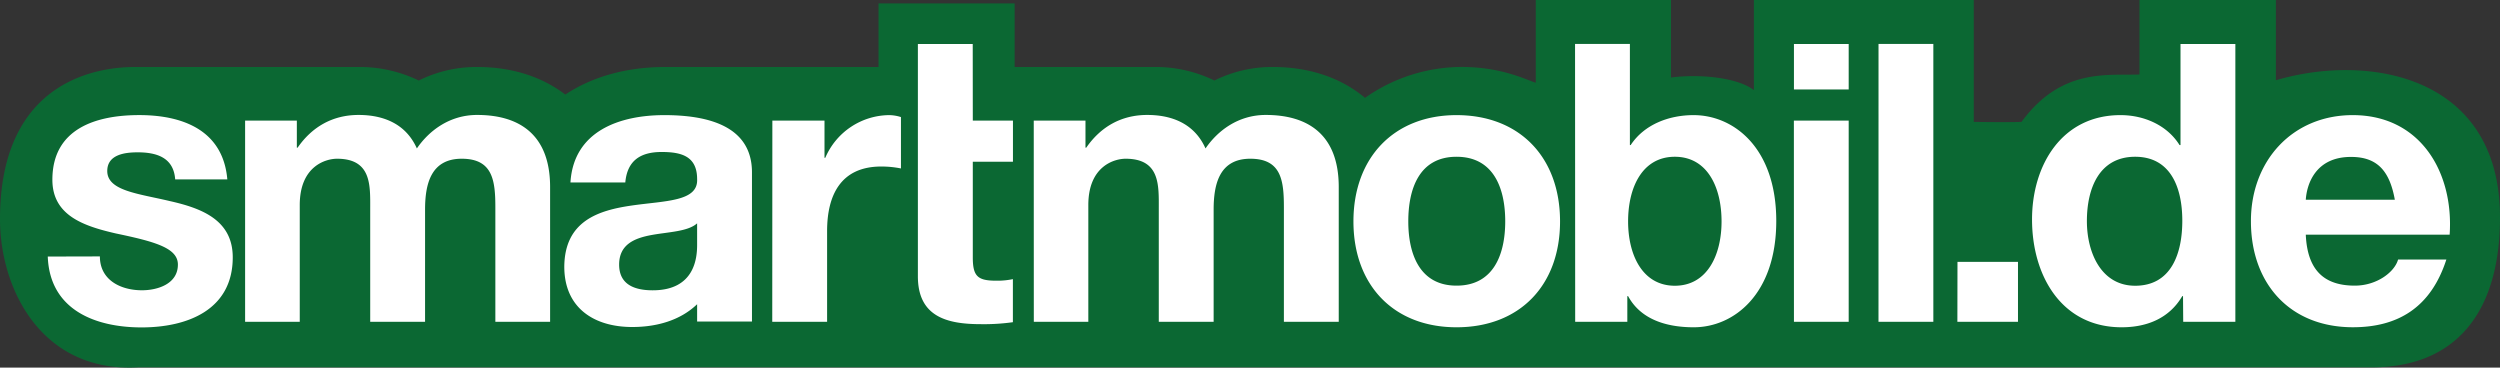 <?xml version="1.0" encoding="UTF-8"?>
<svg xmlns="http://www.w3.org/2000/svg" viewBox="0 0 738.36 108.57">
  <rect x="0" y="0" width="738.36" height="108.57" fill="#333333" stroke="none"/>
  <g id="e9af64ac-822e-43d6-8947-7ab269888bbd" data-name="Ebene 2">
    <g id="bebeb924-237d-4f60-a8a9-da3c5d060538" data-name="Ebene 1">
      <path d="M672.17,23.71V0H631.88V22c-9.47.36-23.11-2-34.84,14-4.22.16-14.1,0-14.1,0V0H518V26.62c-4.4-3.48-15.17-4.91-24.48-3.73V0H453.58V24.45c-3.07-1-9.76-4.44-20.92-4.67a49.8,49.8,0,0,0-29.51,9.12c-7-5.87-16.33-9.12-27.29-9.12a38.33,38.33,0,0,0-17.19,4,39.89,39.89,0,0,0-17-4v0h-42V1H259.47V19.78H196.62c-11.67,0-21.76,2.9-29.66,8.15-6.88-5.26-15.75-8.15-26.09-8.15a38.36,38.36,0,0,0-17.19,4,40.18,40.18,0,0,0-17.7-4H39.55C31.29,19.87,0,22.06,0,64.74c0,20.53,12.2,45.38,40.88,43.75h659.4c24.54.08,38.08-15.65,38.08-44.3C738.36,22.06,699.23,15.66,672.17,23.71Z" style="fill:#0b6833"></path>
      <path d="M29.5,75.73c0,7,6.16,10,12.43,10,4.57,0,10.61-1.84,10.61-7.59,0-4.94-6.84-6.78-18.36-9.2-9.47-2.18-18.71-5.29-18.71-15.86,0-15.18,13-19.09,25.67-19.09s24.75,4.37,26,19H51.74c-.45-6.32-5.24-8-11.06-8-3.65,0-9,.58-9,5.52,0,5.87,9.24,6.67,18.36,8.85C59.5,61.48,68.74,64.93,68.74,76c0,15.64-13.57,20.7-26.92,20.7-13.69,0-27.14-5.18-27.71-20.93ZM72.39,35.61H87.67v8h.23c4.22-6.09,10.27-9.66,18-9.66,7.41,0,14,2.65,17.22,9.89,3.54-5.17,9.59-9.89,17.8-9.89,12.54,0,21.55,5.87,21.55,21.27V95.05H146.3V61.36c0-7.93-.69-14.48-9.93-14.48s-10.83,7.7-10.83,15.06V95.05h-16.2V61.71c0-6.9.46-14.83-9.81-14.83-3.19,0-11,2.07-11,13.68V95.05H72.39Zm155.72,0h15.4v11h.23A20.73,20.73,0,0,1,262.56,34a11.81,11.81,0,0,1,3.53.58V49.75a29.62,29.62,0,0,0-5.81-.57c-12,0-16,8.51-16,19.08V95.05h-16.2Zm59.2,0h11.86V47.77H287.31V76c0,5.52,1.37,6.9,6.84,6.9a22.29,22.29,0,0,0,5-.46V95.16a61.55,61.55,0,0,1-9.46.58c-10,0-18.6-2.19-18.6-14.14V13h16.2Zm18,0h15.28v8h.23c4.22-6.09,10.26-9.66,18-9.66,7.42,0,14,2.65,17.22,9.89,3.54-5.17,9.58-9.89,17.8-9.89,12.54,0,21.55,5.87,21.55,21.27V95.05h-16.2V61.36c0-7.93-.68-14.48-9.92-14.48s-10.83,7.7-10.83,15.06V95.05h-16.2V61.71c0-6.9.46-14.83-9.81-14.83-3.19,0-11,2.07-11,13.68V95.05H305.33ZM430.18,34c18.59,0,30.57,12.42,30.57,31.39s-12,31.27-30.57,31.27-30.45-12.42-30.45-31.27S411.71,34,430.18,34Zm0,50.36c11.07,0,14.38-9.43,14.38-19S441.25,46.3,430.18,46.3s-14.25,9.55-14.25,19.09S419.23,84.36,430.18,84.36Zm35-71.39h16.2V42.85h.23c4-6.09,11.29-8.85,18.59-8.85,11.75,0,24.41,9.55,24.41,31.27S512,96.66,500.24,96.66c-8.67,0-15.85-2.65-19.39-9.2h-.23v7.59h-15.4ZM494.65,46.3c-9.58,0-13.8,9-13.8,19.09,0,9.88,4.22,19,13.8,19s13.8-9.09,13.8-19C508.45,55.27,504.23,46.3,494.65,46.3ZM546,26.42H529.83V13H546Zm-16.19,9.19H546V95.05H529.83Zm25-22.64H571V95.05h-16.2Zm23.32,64.37H596V95.05h-17.9Zm66.61,10.12h-.22c-3.77,6.44-10.27,9.2-17.91,9.2-17.79,0-26.46-15.29-26.46-31.85,0-16,8.78-30.81,26.12-30.81,7,0,13.8,3,17.45,8.85H644V13h16.2V95.05h-15.4ZM630.61,46.3c-10.61,0-14.26,9.32-14.26,19,0,9.31,4.22,19.09,14.26,19.09,10.61,0,13.92-9.43,13.92-19.2S641.1,46.3,630.61,46.3ZM681,69.3c.46,10.46,5.36,15.06,14.48,15.06,6.5,0,11.75-4,12.78-7.71h14.26c-4.57,14.14-14.26,20-27.6,20-18.6,0-30.12-12.88-30.12-31.27C664.75,47.57,677,34,694.87,34c20.07,0,29.88,17,28.62,35.3ZM707.3,59c-1.49-8.28-5-12.65-12.89-12.65C683.92,46.3,681.29,54.35,681,59ZM196.2,34c-13.23,0-26.8,4.72-27.72,19.89h16.2c.57-6.44,4.45-9,10.72-9,5.7,0,10.49,1.15,10.49,8,.69,13.34-39-1.15-39.23,25.87,0,12.18,8.78,17.82,20.07,17.82,7,0,14.06-1.83,19.16-6.73v5.12h16.2V50.9C222.09,36.65,208,34,196.2,34Zm9.69,34.74v3.6c0,3.87-.75,13.4-13.11,13.4-5.25,0-9.92-1.61-9.92-7.59s4.56-7.82,9.58-8.74,10.72-1,13.45-3.45v2.78Z" style="fill:#fff"></path>
    </g>
  </g>
</svg>
